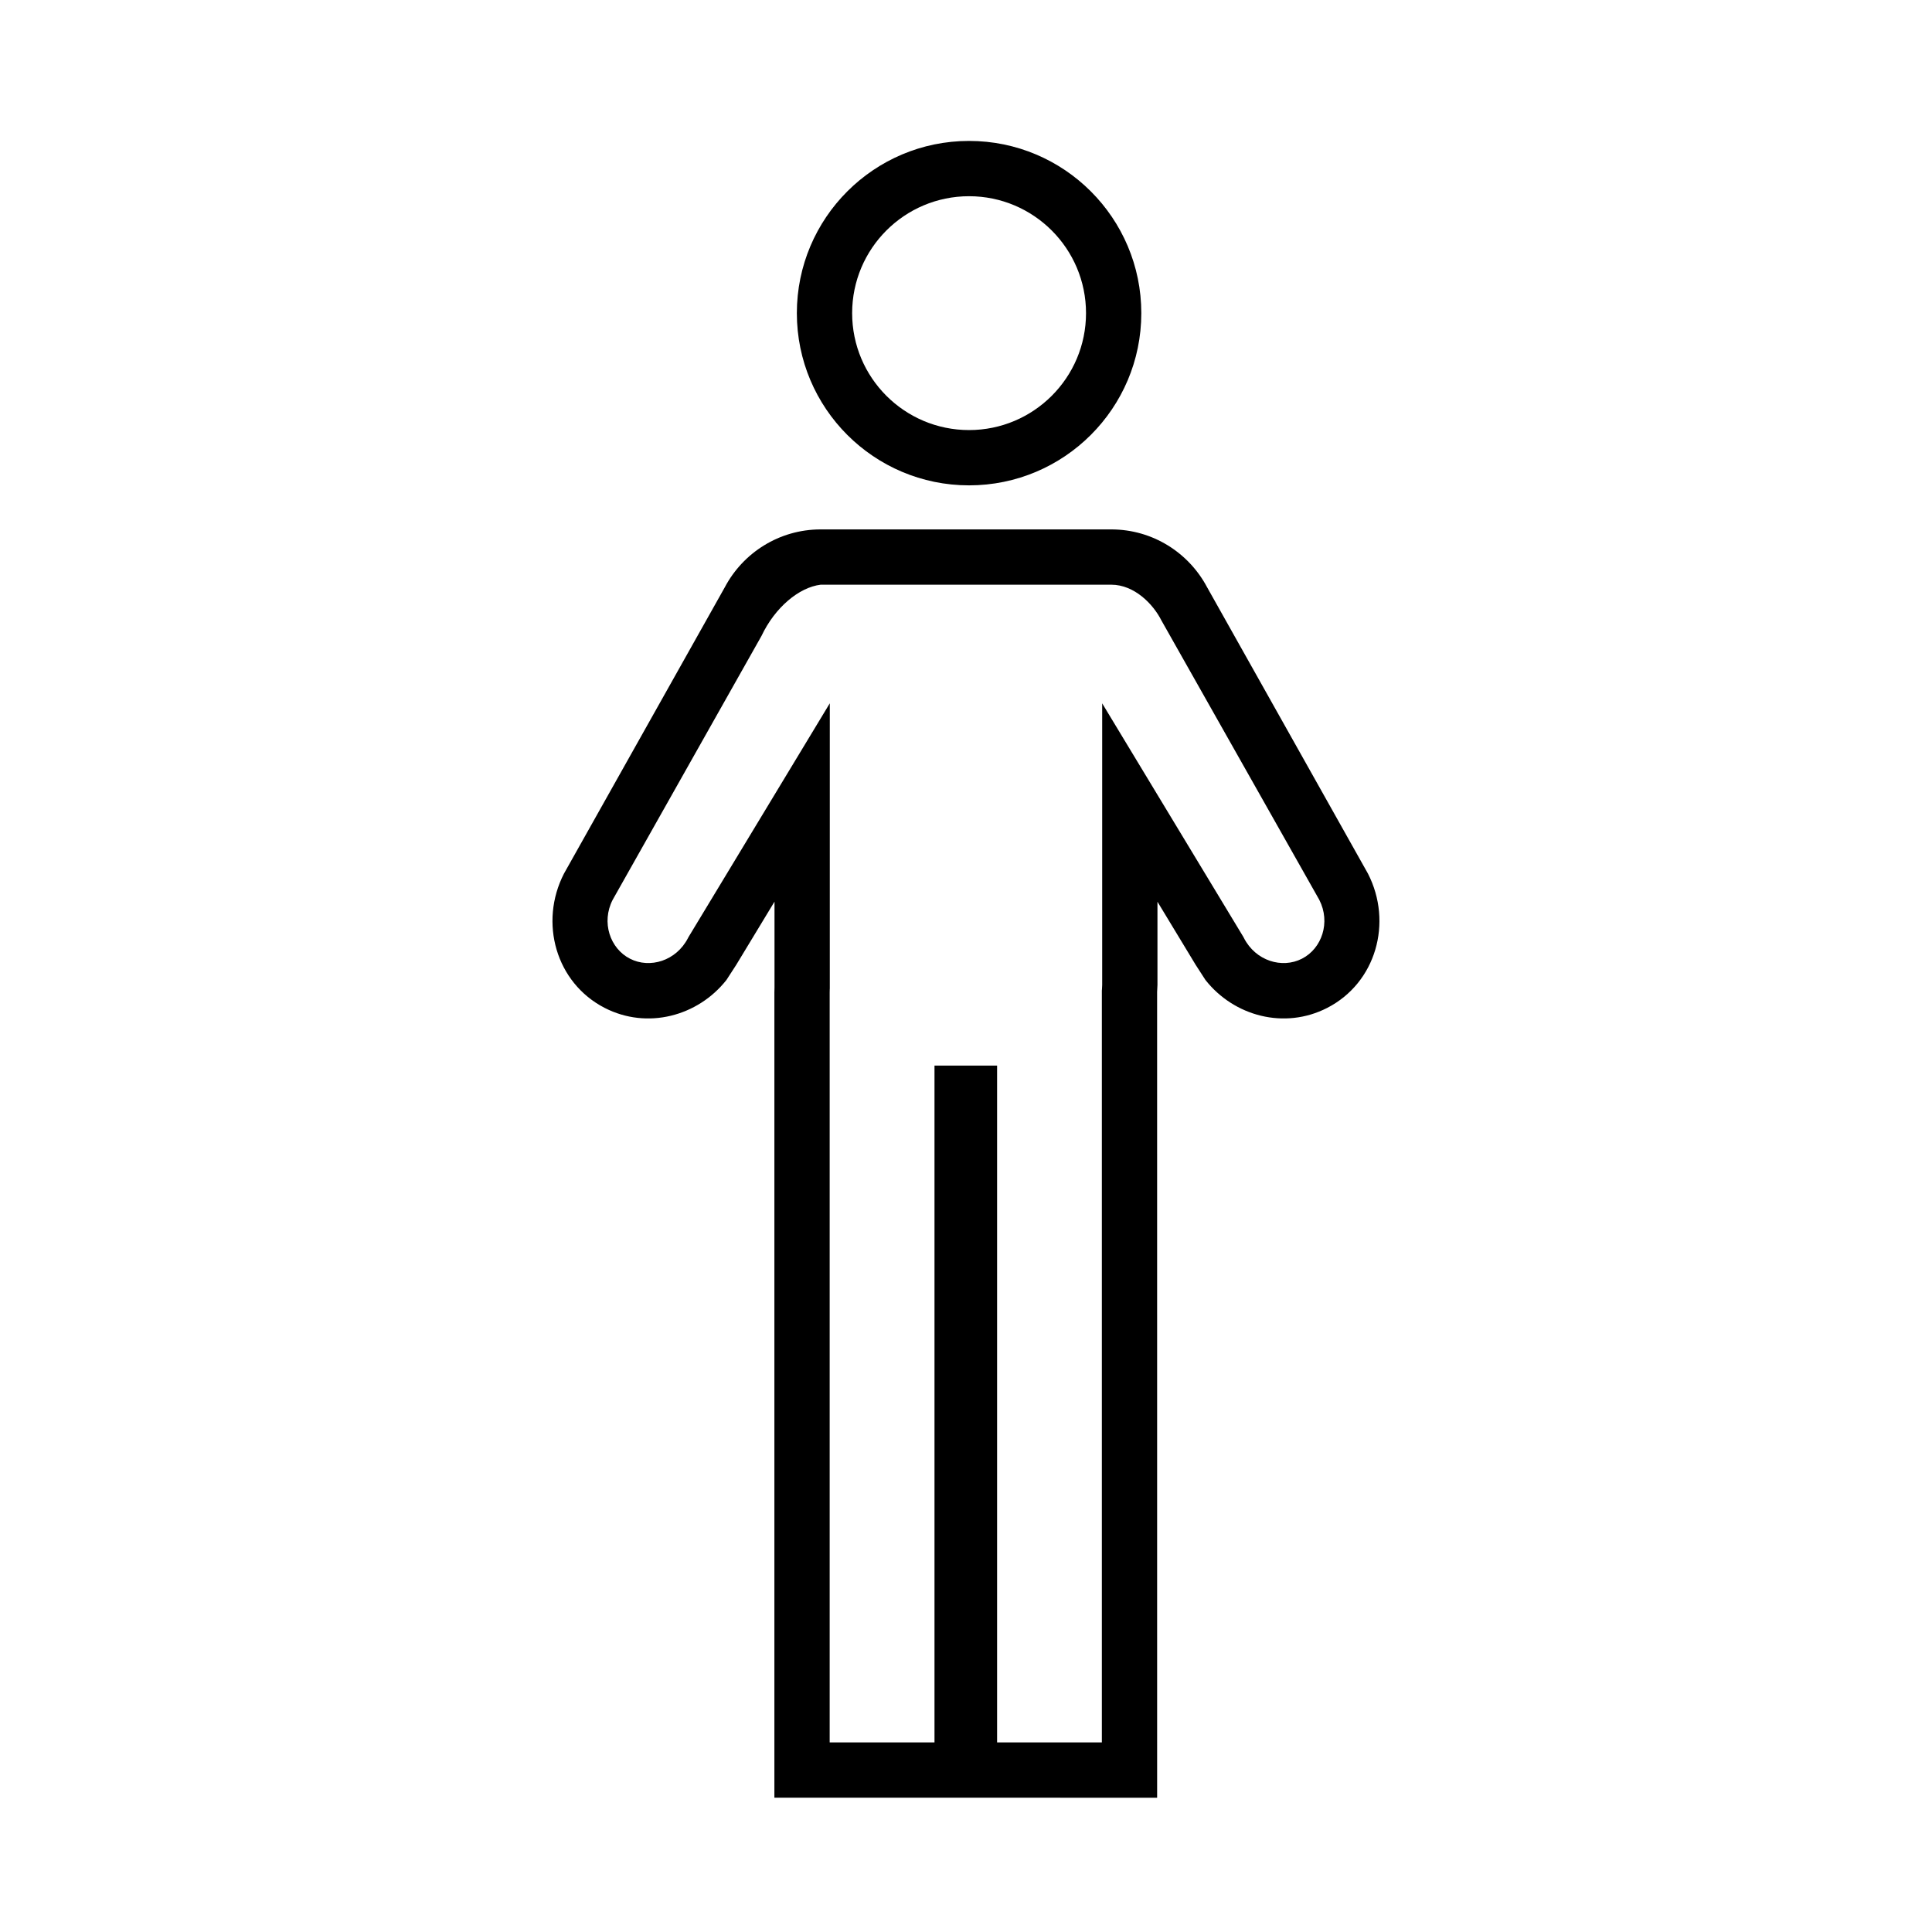 <?xml version="1.0" encoding="UTF-8"?>
<!-- Uploaded to: SVG Repo, www.svgrepo.com, Generator: SVG Repo Mixer Tools -->
<svg fill="#000000" width="800px" height="800px" version="1.1" viewBox="144 144 512 512" xmlns="http://www.w3.org/2000/svg">
 <path d="m349.22 620.41v-213.43l0.031-1.281v-22.75l-10.145 16.75-2.602 4.019c-7.574 9.586-20.945 13.191-32.258 7.387-12.934-6.641-17.434-22.641-10.793-35.582l42.648-75.93c4.812-9.082 14.371-15.293 25.387-15.293h76.996c11.016 0 20.562 6.211 25.383 15.285l42.656 75.938c6.629 12.938 2.148 28.941-10.805 35.582-11.32 5.805-24.688 2.199-32.254-7.387l-2.598-4.019-10.129-16.73v22.043l-0.09 1.852 0.004 213.55zm42.43-14.652v-179.36h16.59v179.36h27.762v-199.24l0.031-0.344c0.031-0.352 0.055-0.746 0.055-1.164v-74.617l37.445 61.949 0.113 0.23c3.117 6.094 10.117 8.195 15.395 5.488 5.258-2.691 7.641-9.617 4.582-15.598l-41.832-74.027c-2.168-4.32-7.164-9.484-13.305-9.484h-76.996c-5.766 0.703-12.141 6.059-15.68 13.562l-39.449 69.949c-3.066 5.973-0.684 12.906 4.578 15.598 5.262 2.707 12.273 0.605 15.395-5.488l0.121-0.23 37.449-61.957v75.582l-0.016 0.23c-0.008 0.176-0.016 0.414-0.016 0.781v198.78zm-36.477-378.77c0-25.195 20.445-45.641 45.637-45.641s45.648 20.441 45.648 45.641c0 25.203-20.457 45.637-45.648 45.637s-45.637-20.434-45.637-45.637zm76.633 0c0-17.102-13.895-30.988-30.996-30.988-17.105 0-30.984 13.879-30.984 30.988 0 17.105 13.879 30.984 30.984 30.984 17.102 0 30.996-13.879 30.996-30.984z" fill-rule="evenodd"/>
</svg>